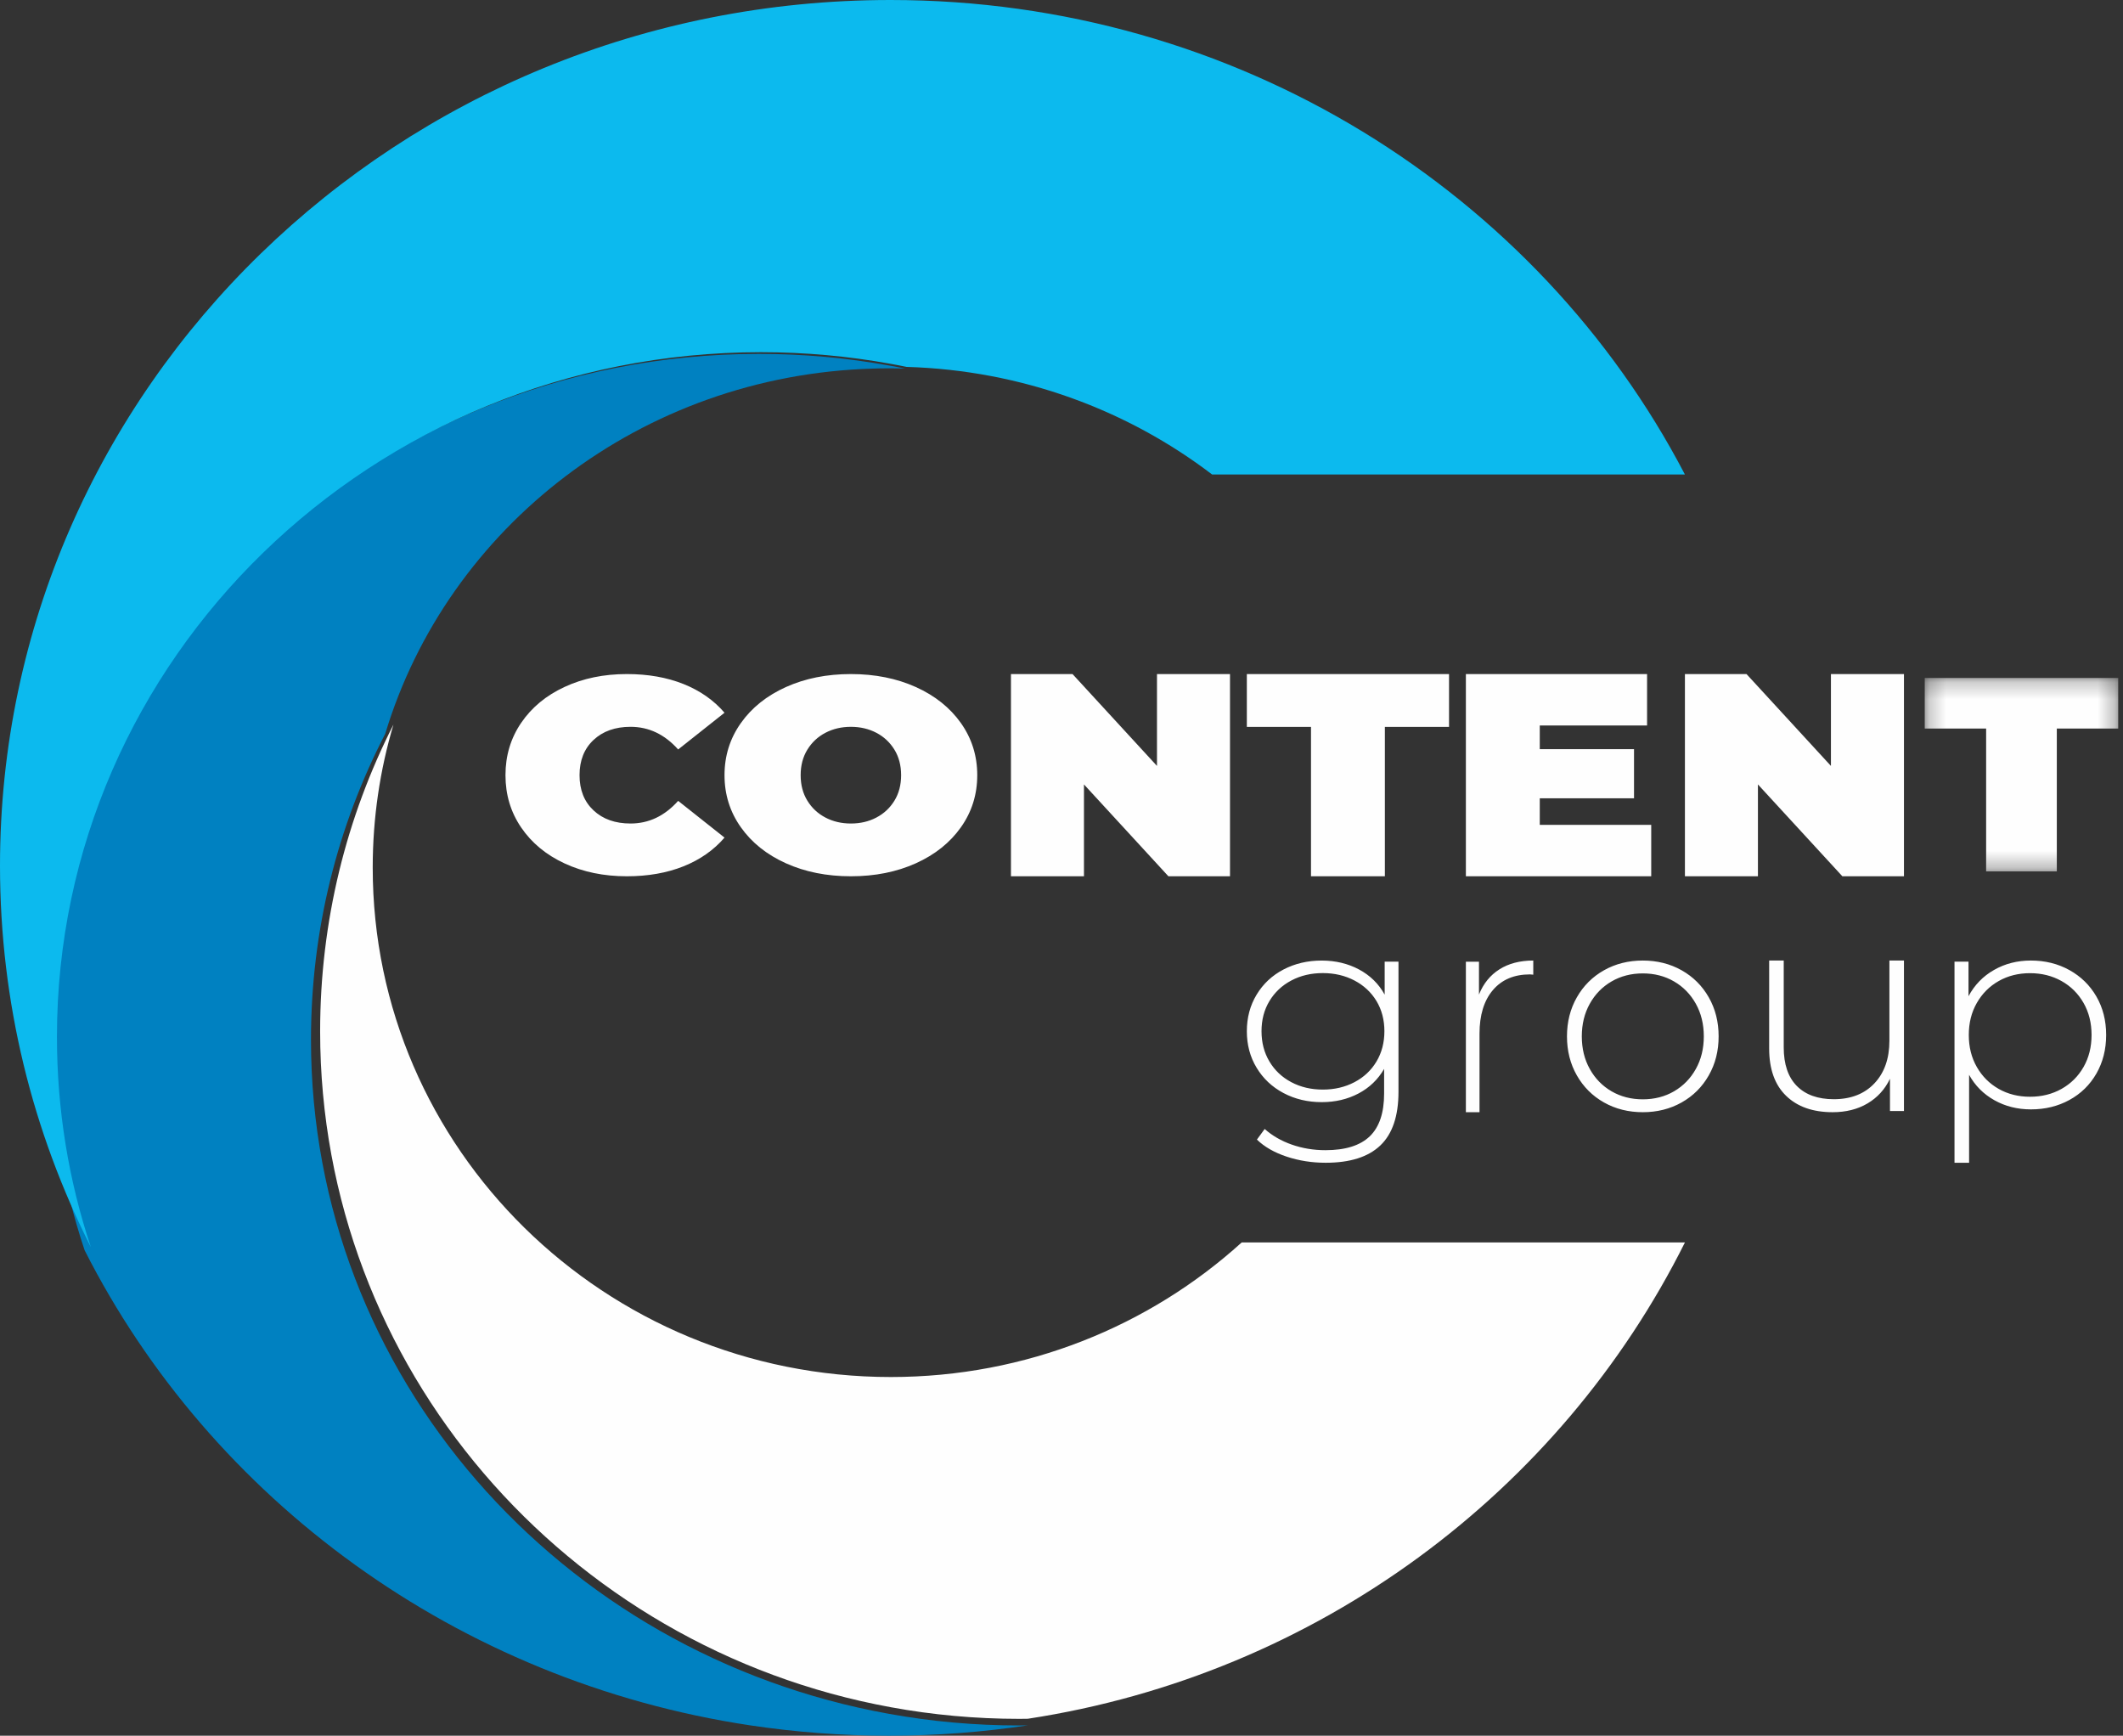 <svg xmlns="http://www.w3.org/2000/svg" xmlns:xlink="http://www.w3.org/1999/xlink" width="126" height="103" viewBox="0 0 126 103">
    <rect x="0" y="0" width="126" height="103" fill="#333333" stroke="none"/>
    <defs>
        <path id="50iypsmjpa" d="M0.233 0.232L11.716 0.232 11.716 11.71 0.233 11.71z"/>
    </defs>
    <g fill="none" fill-rule="evenodd">
        <g>
            <g>
                <path fill="#0081C1" d="M52.762 21.69c-.326.056-.647.114-.967.183.32-.011.646-.017.967-.017.32 0 .64.006.96.017-.32-.069-.64-.127-.96-.184M61 102.386c-2.687.402-5.439.614-8.238.614-2.8 0-5.552-.212-8.239-.614-17.395-2.62-32.004-13.41-39.5-28.191C3.706 70.26 3 66.057 3 61.699 3 39.222 21.82 21 45.034 21c2.639 0 5.225.235 7.728.69-.326.056-.647.114-.967.183-13.742.402-25.243 9.424-28.932 21.673-2.823 5.461-4.406 11.629-4.406 18.153 0 19.921 14.786 36.494 34.305 40.003 2.503.454 5.083.69 7.722.69.172 0 .344 0 .516-.006" transform="translate(-125 -22) translate(125 22)"/>
                <path fill="#0CBAEE" d="M100 28.158H71.94c-5.024-3.83-11.303-6.186-18.137-6.386-.318-.069-.637-.126-.955-.184-2.488-.453-5.06-.688-7.683-.688C22.087 20.9 3.38 39.09 3.38 61.526c0 4.35.701 8.547 2.01 12.474C1.934 67.173 0 59.491 0 51.374 0 22.998 23.662 0 52.848 0 73.438 0 91.279 11.448 100 28.158" transform="translate(-125 -22) translate(125 22)"/>
                <path fill="#FEFEFE" d="M100 73.73c-7.402 14.82-21.82 25.639-38.995 28.264-.17.006-.34.006-.51.006-2.605 0-5.153-.236-7.624-.69C33.599 97.79 19 81.173 19 61.2c0-6.54 1.564-12.725 4.351-18.2-.802 2.695-1.23 5.539-1.23 8.487 0 16.692 13.768 30.228 30.75 30.228 8.035 0 15.349-3.028 20.824-7.986H100z" transform="translate(-125 -22) translate(125 22)"/>
                <path fill="#FEFEFE" d="M83 57.066v7.724c0 1.437-.359 2.497-1.076 3.182-.717.685-1.8 1.028-3.244 1.028-.82 0-1.594-.122-2.323-.365-.729-.243-1.316-.58-1.759-1.01l.461-.63c.444.397.979.707 1.605.927.626.22 1.293.332 1.998.332 1.184 0 2.06-.274 2.63-.82.57-.548.855-1.396.855-2.545v-1.458c-.365.63-.872 1.116-1.52 1.458-.65.343-1.378.514-2.187.514-.83 0-1.585-.18-2.263-.539-.677-.359-1.21-.86-1.596-1.5C74.193 62.725 74 62 74 61.194c0-.806.193-1.53.58-2.17.387-.642.92-1.14 1.597-1.493.678-.353 1.432-.53 2.263-.53.82 0 1.56.177 2.22.53.66.354 1.167.851 1.52 1.492v-1.956H83zm-2.613 7.152c.558-.293.994-.701 1.307-1.226.313-.525.47-1.125.47-1.799 0-.674-.157-1.27-.47-1.79-.313-.519-.75-.926-1.307-1.218-.557-.293-1.184-.44-1.878-.44-.695 0-1.318.147-1.87.44-.553.292-.986.7-1.298 1.219-.314.519-.47 1.115-.47 1.789 0 .674.156 1.274.47 1.799.312.525.745.933 1.298 1.226.552.293 1.175.44 1.87.44.694 0 1.32-.147 1.878-.44zM88.992 57.522c.55-.348 1.22-.522 2.008-.522v.839l-.194-.017c-.94 0-1.674.31-2.203.932-.53.622-.794 1.486-.794 2.592V66H87v-8.931h.777v1.95c.26-.65.665-1.149 1.215-1.497M95.198 65.423c-.684-.385-1.22-.92-1.611-1.605C93.196 63.134 93 62.36 93 61.5c0-.86.196-1.633.587-2.318.39-.685.927-1.22 1.611-1.605.684-.384 1.451-.577 2.302-.577.85 0 1.618.193 2.302.577.684.385 1.222.92 1.612 1.605.391.685.586 1.458.586 2.318 0 .861-.195 1.634-.586 2.318-.39.685-.928 1.22-1.612 1.605S98.351 66 97.5 66c-.85 0-1.618-.192-2.302-.577m4.155-.662c.546-.318.978-.758 1.294-1.325.316-.566.474-1.21.474-1.936 0-.725-.158-1.37-.474-1.936-.316-.566-.748-1.007-1.294-1.324-.545-.317-1.163-.476-1.853-.476s-1.307.16-1.853.476c-.547.317-.977.758-1.293 1.324-.316.566-.474 1.211-.474 1.936 0 .725.158 1.37.474 1.936.316.567.746 1.007 1.293 1.325.546.316 1.163.475 1.853.475s1.308-.159 1.853-.475M113 57v8.931h-.83v-1.916c-.299.628-.743 1.115-1.33 1.463-.587.348-1.279.522-2.074.522-1.174 0-2.096-.325-2.764-.976-.669-.65-1.002-1.584-1.002-2.806V57h.864v5.15c0 1.004.259 1.768.777 2.293.52.524 1.25.786 2.195.786 1.013 0 1.817-.313 2.41-.94.593-.627.89-1.471.89-2.533V57H113zM122.819 57.566c.68.378 1.215.9 1.601 1.567.386.667.58 1.428.58 2.283 0 .857-.194 1.62-.58 2.293-.386.672-.92 1.194-1.601 1.566-.681.373-1.442.558-2.284.558-.797 0-1.518-.18-2.163-.541-.647-.361-1.15-.864-1.506-1.509V69H116V57.067h.831v2.05c.358-.667.862-1.187 1.514-1.558.652-.373 1.381-.559 2.19-.559.842 0 1.603.189 2.284.566m-.467 7.051c.554-.312.99-.744 1.307-1.3.317-.556.475-1.189.475-1.9 0-.712-.158-1.345-.475-1.9-.318-.556-.753-.99-1.307-1.3-.554-.311-1.178-.467-1.87-.467-.692 0-1.312.156-1.86.467-.548.31-.98.744-1.298 1.3-.318.555-.476 1.188-.476 1.9 0 .711.158 1.344.476 1.9.318.556.75.988 1.298 1.3.548.31 1.168.466 1.86.466.692 0 1.316-.155 1.87-.466M33.509 51.238c-1.096-.509-1.955-1.219-2.576-2.131C30.31 48.194 30 47.159 30 46c0-1.158.31-2.194.933-3.107.621-.912 1.48-1.622 2.576-2.13 1.095-.509 2.326-.763 3.693-.763 1.255 0 2.375.197 3.36.59.986.394 1.798.962 2.438 1.705l-2.751 2.18c-.8-.896-1.743-1.344-2.826-1.344-.91 0-1.643.26-2.197.78-.554.518-.83 1.215-.83 2.089 0 .875.276 1.571.83 2.09.554.52 1.286.779 2.197.779 1.083 0 2.025-.448 2.826-1.344L43 49.705c-.64.743-1.452 1.311-2.437 1.705-.986.393-2.106.59-3.361.59-1.367 0-2.598-.254-3.693-.762M46.646 51.23c-1.14-.514-2.032-1.227-2.677-2.14C43.323 48.178 43 47.148 43 46s.323-2.177.969-3.09c.645-.913 1.538-1.626 2.677-2.14 1.14-.513 2.424-.77 3.854-.77 1.43 0 2.716.257 3.855.77 1.139.514 2.03 1.227 2.677 2.14.645.913.968 1.942.968 3.09s-.323 2.178-.968 3.09c-.646.913-1.538 1.626-2.677 2.14-1.14.513-2.424.77-3.855.77-1.43 0-2.715-.257-3.854-.77m5.364-2.714c.449-.235.807-.568 1.073-1 .265-.431.398-.937.398-1.516 0-.58-.133-1.084-.398-1.516-.266-.432-.624-.765-1.073-1-.45-.235-.953-.353-1.51-.353s-1.06.118-1.51.353c-.449.235-.806.568-1.072 1-.266.432-.399.937-.399 1.516 0 .58.133 1.085.399 1.516.266.432.623.765 1.073 1 .45.236.952.353 1.51.353.556 0 1.06-.117 1.509-.353M73 40L73 52 69.345 52 64.333 46.549 64.333 52 60 52 60 40 63.655 40 68.667 45.451 68.667 40zM77.808 43.137L74 43.137 74 40 86 40 86 43.137 82.192 43.137 82.192 52 77.808 52zM98 48.948L98 52 87 52 87 40 97.754 40 97.754 43.051 91.385 43.051 91.385 44.457 96.979 44.457 96.979 47.371 91.385 47.371 91.385 48.948zM113 40L113 52 109.345 52 104.333 46.549 104.333 52 100 52 100 40 103.655 40 108.666 45.451 108.666 40z" transform="translate(-125 -22) translate(125 22)"/>
                <g transform="translate(-125 -22) translate(125 22) translate(114 40)">
                    <mask id="l7bx2o933b" fill="#fff">
                        <use xlink:href="#50iypsmjpa"/>
                    </mask>
                    <path fill="#FEFEFE" d="M3.877 3.233L0.233 3.233 0.233 0.232 11.716 0.232 11.716 3.233 8.072 3.233 8.072 11.71 3.877 11.71z" mask="url(#l7bx2o933b)"/>
                </g>
            </g>
        </g>
    </g>
</svg>
